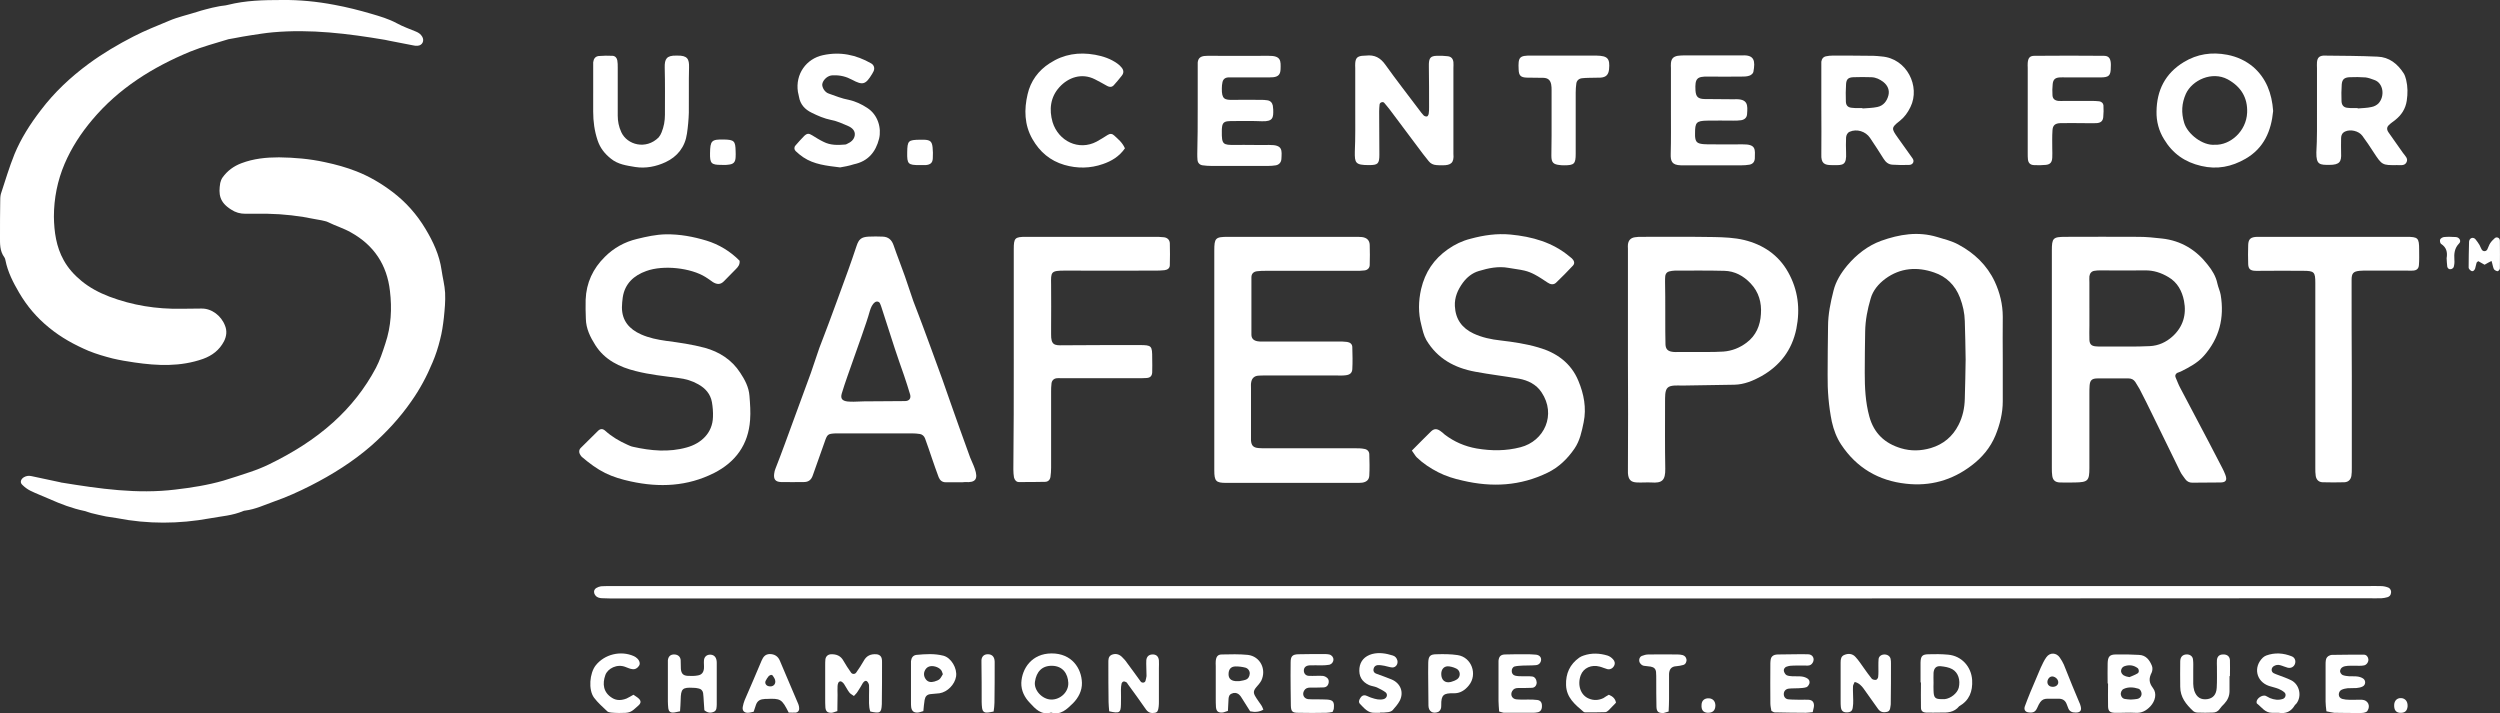 <?xml version="1.0" encoding="UTF-8"?>
<svg id="Layer_2" data-name="Layer 2" xmlns="http://www.w3.org/2000/svg" viewBox="0 0 1191.85 340.06">
  <rect x="0" y="0" width="1191.85" height="340.06" fill="#333333" stroke="none"/>
  <defs>
    <style>
      .cls-1 {
        fill: #fff;
        stroke-width: 0px;
      }
    </style>
  </defs>
  <g id="safe_Image" data-name="safe Image">
    <g>
      <path class="cls-1" d="M134.5,0c8.1-.1,16.5.7,24.9,2.3,6,1.1,11.9,2.6,17.7,4.3,4.1,1.2,8.2,2.4,12.1,4.5,2.9,1.6,6.1,2.7,9.2,4,1.2.5,2.2,1.2,2.9,2.4,1.1,1.9.1,4.1-2.1,4.3-.8.1-1.6,0-2.4-.2-3.8-.7-7.5-1.5-11.3-2.2-.6-.1-1.2-.3-1.9-.4-17.7-3-35.5-5.2-53.5-3.6-3.5.3-7,.9-10.4,1.4-2.7.4-5.4.9-8,1.4-.9.2-1.9.3-2.8.5-6.1,1.9-12.3,3.5-18.2,5.9-17.9,7.4-34.1,17.5-46.7,32.5-5.4,6.4-9.9,13.3-13.2,21-3.4,8-5.1,16.5-5.1,25.2.1,7.2,1.1,14.4,4.7,20.8,2.1,3.8,5,7,8.4,9.8,4,3.3,8.4,5.6,13.3,7.5,11.1,4.2,22.5,6,34.3,5.8,3.2-.1,6.4,0,9.6-.1,4.9-.1,9.5,3.4,11.3,8.2,1,2.5.7,5-.5,7.4-2.2,4.2-5.6,6.8-10,8.4-10.8,3.8-21.7,3.3-32.7,1.7-3.5-.5-7-1.1-10.4-1.9-3.9-1-7.7-2.1-11.4-3.6-6.8-2.9-13.2-6.4-18.9-11.1-5.8-4.7-10.5-10.2-14.3-16.7-2.8-4.8-5.4-9.8-6.5-15.4-.1-.5-.2-1-.5-1.4C-.2,119.61,0,116.11,0,112.61,0,107.21,0,101.71.1,96.31c0-1.3,0-2.6.3-3.8,2.1-6.4,4-12.8,6.5-19,3.1-7.5,7.5-14.4,12.5-20.9,6.5-8.6,14.3-15.9,23-22.3,6.7-4.9,13.8-9.1,21.2-12.9,5.6-2.9,11.3-5.1,17-7.5,4.2-1.8,8.8-2.8,13.2-4.2,1.4-.4,2.7-.9,4.1-1.2,2.2-.6,4.3-1.1,6.5-1.5,1.4-.3,2.9-.3,4.3-.7C117.1.21,125.5,0,134.5,0Z"/>
      <path class="cls-1" d="M127.6,101.91h-10.6c-2.5,0-4.7-.6-6.8-2-5.6-3.5-6.1-7.3-5.2-12.7.2-.9.6-1.9,1.1-2.6,2.3-3.2,5.3-5.4,9-6.8,5.8-2.2,11.8-2.8,17.9-2.8,7.4.1,14.6.7,21.9,2.3,5.2,1.1,10.3,2.5,15.1,4.4,6.1,2.4,11.7,5.7,17,9.7,6.5,4.9,11.8,10.9,15.9,17.8,3.6,6,6.6,12.4,7.6,19.5.5,3.6,1.5,7.2,1.7,10.9.2,4-.2,8-.6,11.9-.4,3.5-.9,7-1.8,10.4-.9,3.7-2.1,7.4-3.6,10.9-2.7,6.5-6,12.7-10.1,18.5-5.4,7.8-11.8,14.7-18.9,21-8.8,7.7-18.7,13.9-29.1,19.2-5.7,2.9-11.5,5.5-17.5,7.6-4.5,1.6-8.9,3.7-13.7,4.3-.3,0-.6.1-.9.2-5.1,2.2-10.5,2.5-15.9,3.5-14.8,2.7-29.6,2.8-44.4-.1-1.7-.3-3.5-.5-5.2-.8-2.3-.5-4.7-1-7-1.6-1.1-.3-2.1-.7-3.2-1-5.8-1.2-11.3-3.3-16.7-5.7-3.1-1.4-6.2-2.5-9.2-4-1.4-.7-2.7-1.7-3.8-2.8-1.2-1.1-.7-2.7.8-3.6,1.2-.7,2.4-.8,3.7-.5,4.5,1,9.1,1.9,13.6,2.9.3.1.6.2.9.2,17.9,2.9,35.8,5.5,53.9,3.3,7.7-.9,15.5-2.1,23.1-4.3,4.3-1.3,8.5-2.7,12.7-4.1,3-1,6-2.2,8.9-3.6,11.1-5.4,21.5-11.8,30.7-20.1,8.3-7.5,15.1-16.1,20.3-25.9,1.9-3.6,3.2-7.6,4.5-11.6,2.8-8.3,3.2-16.7,2.2-25.1-1.4-12.4-7.6-21.8-18.6-27.9-3.5-2-7.3-3.1-10.9-4.9-1-.5-2.1-.6-3.2-.9-.9-.2-1.9-.3-2.8-.5q-11.5-2.4-22.8-2.6Z"/>
      <path class="cls-1" d="M978.2,170.81v-51.3c0-6,.5-6.6,6.5-6.6,11.7,0,23.3-.1,35,0,3.7,0,7.3.4,11,.8,9.1,1,16.3,5.4,21.8,12.5,2.1,2.6,3.9,5.5,4.6,8.9.4,1.9,1.3,3.7,1.6,5.5,1.8,10.9-.6,20.6-8,29-3,3.4-7,5.5-11,7.5-.6.3-1.2.4-1.8.7-.7.5-1.1,1.2-.7,2.1.7,1.6,1.3,3.3,2.1,4.8,4.5,8.6,9.1,17.2,13.6,25.8,2.2,4.2,4.4,8.5,6.6,12.7.5,1,1,2,1.4,3.1,1,2.6.3,3.7-2.4,3.7-4.5.1-9,0-13.4.1-1.4,0-2.5-.6-3.3-1.7-.8-1.2-1.8-2.3-2.4-3.6-4.4-8.9-8.7-17.8-13-26.6-2.1-4.3-4.2-8.6-6.4-12.8-.6-1.1-1.4-2.2-2-3.3-.8-1.2-1.9-1.7-3.2-1.7h-14.9c-2.6,0-3.5.9-3.7,3.4-.1,1.3-.1,2.6-.1,3.8v35.5c0,6.1-.7,6.8-6.9,6.9-2.4,0-4.8.1-7.2,0-2.2-.1-3.3-1.1-3.6-3.1-.2-1.3-.2-2.5-.2-3.8v-52.3ZM996.1,146.71h0v8.6c0,2.2-.1,4.5,0,6.7.1,2,.9,2.9,2.9,3.1.9.1,1.9.1,2.9.1h12.5c3.5,0,7,0,10.5-.2,4.2-.2,7.8-1.9,10.8-4.6,5-4.5,6.8-10.4,5.5-17-.9-4.6-3.1-8.8-7.4-11.3-3.5-2.1-7.2-3.3-11.3-3.2-7,.1-14.1,0-21.1,0-1,0-1.9,0-2.9.2-1.4.2-2.2,1.2-2.4,2.6-.1.9,0,1.9,0,2.9v12.1Z"/>
      <path class="cls-1" d="M711.7,285.31h-418c-2.1,0-4.2,0-6.2-.1-.9,0-2-.1-2.8-.6-.6-.3-1.2-1.1-1.4-1.8-.3-1,.1-2,1-2.5.7-.4,1.5-.7,2.2-.8,1.3-.1,2.6-.1,3.8-.1h838c2.2,0,4.5-.1,6.7,0,1.1,0,2.2.2,3.3.6,1.1.3,1.8,1.5,1.6,2.6-.1,1.1-.7,1.8-1.7,2.1-.9.3-1.9.4-2.8.5-2.2.1-4.5,0-6.7,0-138.9.1-278,.1-417,.1Z"/>
      <path class="cls-1" d="M954.8,171.21v20.1c0,5.7-1.4,11.2-3.5,16.3-2.4,5.8-6.4,10.6-11.5,14.4-9.2,7-19.7,9.9-31.1,8.6-13.1-1.4-23.6-7.6-30.9-18.6-2.2-3.3-3.6-7-4.5-11-1.5-7.4-2.1-14.9-2-22.4,0-7.7.1-15.3.2-23,0-5.8,1.2-11.5,2.6-17,1.1-4.5,3.6-8.5,6.6-12.1,4.4-5.2,9.8-9.4,16.1-11.7,8.7-3.1,17.6-4.6,26.8-1.8,3.3,1,6.7,1.8,9.9,3.5,7.7,4.1,13.8,9.9,17.5,17.8,2.4,5.2,3.8,10.8,3.8,16.7-.1,6.8,0,13.5,0,20.2h0ZM937.1,171.41c-.1-6.2-.2-12.3-.4-18.3-.1-3.9-.9-7.5-2.3-11.2-2.3-6-6.6-10.1-12.3-12-8-2.8-16.1-2.3-23.3,3-3.2,2.4-5.9,5.5-7,9.5-1.5,5.1-2.5,10.2-2.6,15.6-.1,6.6-.2,13.1-.2,19.7,0,7,.3,14,2.2,20.9,2.2,8,7.4,12.8,15.1,15.1,4.7,1.4,9.4,1.3,14.2-.1,6-1.8,10.4-5.5,13.2-11,2-3.9,2.9-8.1,3-12.5.2-6.4.3-12.6.4-18.7Z"/>
      <path class="cls-1" d="M578.9,170.81v-51.3c0-6,.5-6.6,6.5-6.6h60.5c1.1,0,2.2,0,3.4.1,2.3.3,3.6,1.5,3.7,3.7.1,3.2.1,6.4,0,9.6,0,1.4-1,2.4-2.4,2.6-1.4.2-2.9.2-4.3.2h-42.7c-1.4,0-2.9,0-4.3.2-1.7.2-2.7,1.2-2.7,2.9v27.3c0,1.9,1.1,2.9,3,3.2,1.3.2,2.6.1,3.8.1h34.5c1.4,0,2.9,0,4.3.2,1.4.2,2.5,1,2.5,2.5.1,3.5.2,7,0,10.5-.1,1.8-1.2,2.7-3.2,2.9-1.4.2-2.9.1-4.3.1h-34.1c-1.1,0-2.2,0-3.4.1-1.8.2-2.9,1.3-3.2,3.1-.2.9-.1,1.9-.1,2.9v24.9c.2,2.4,1.1,3.4,3.6,3.6,1.1.1,2.2.1,3.4.1h42.7c1.4,0,2.9,0,4.3.3,1.4.2,2.4,1.2,2.4,2.6.1,3.4.2,6.7,0,10.1-.1,2.1-1.4,3.1-3.4,3.4-.9.1-1.9.1-2.9.1h-61.9c-4.9,0-5.7-.8-5.7-6v-48.5c0-1.7,0-3.3,0-4.9h0Z"/>
      <path class="cls-1" d="M457,229.91h-6.2c-1.6,0-2.7-.9-3.3-2.4-1.1-3-2.2-6-3.2-9-1.1-3.2-2.1-6.3-3.3-9.5-.4-1.1-1.3-1.9-2.4-2.1-1.3-.2-2.5-.3-3.8-.3h-36.4c-3.8.2-4,.4-5.3,4.2-1.8,5.3-3.8,10.5-5.6,15.8-.7,2.1-2,3.2-4.2,3.2-3.7,0-7.4.1-11,0-2.7-.1-3.6-1.4-3.2-4.1.1-.8.3-1.6.6-2.3,1.5-3.9,3-7.7,4.4-11.6,1.4-3.7,2.7-7.5,4.1-11.2,1.7-4.6,3.4-9.3,5.1-13.9,1.1-3,2.2-6,3.3-9,1.4-3.9,2.6-7.9,4-11.8,1.5-4,3.1-8,4.6-12.1,1.3-3.4,2.5-6.9,3.8-10.3,1.8-4.9,3.6-9.9,5.4-14.8,1.3-3.8,2.7-7.5,3.9-11.3,1.1-3.4,2.3-4.4,5.8-4.6,2.2-.1,4.5-.1,6.7,0,2.7.1,4.3,1.5,5.2,4.1,1.7,5,3.7,9.9,5.4,14.8,1.4,3.9,2.6,7.9,4,11.8,1.5,4,3.1,8,4.6,12.1,1.3,3.4,2.5,6.9,3.8,10.3,1.8,4.9,3.6,9.9,5.4,14.8,1.4,3.9,2.7,7.8,4.1,11.7,1.3,3.8,2.7,7.5,4,11.3,1.7,4.8,3.5,9.6,5.2,14.4.7,1.8,1.6,3.5,2.2,5.3,1.7,4.9.5,6.8-4.6,6.4-.9.1-2,.2-3.1.1q0,.1,0,0ZM417.5,191.31q0-.1,0,0c4.6-.1,9.3,0,13.9-.1,2.1,0,3-1.3,2.5-3.1-.9-3.1-1.9-6.1-2.9-9.1-1.5-4.4-3.1-8.7-4.5-13.1-1.4-4.2-2.7-8.5-4.1-12.7-.7-2.3-1.5-4.5-2.2-6.8-.2-.6-.4-1.2-.7-1.8-.4-.9-1.6-1.1-2.4-.5-1.3,1-1.9,2.5-2.4,4.1-.5,1.8-1.1,3.7-1.7,5.5-1.5,4.5-3.1,9-4.7,13.5-1.4,4.1-2.9,8.1-4.3,12.2-.9,2.7-1.9,5.4-2.7,8.2-.7,2.4.2,3.5,2.8,3.8,1,.1,1.9.1,2.9.1,3.5-.2,7-.2,10.5-.2Z"/>
      <path class="cls-1" d="M776.1,171.31v-52.8c0-.6-.1-1.3,0-1.9.2-2,1.3-3.2,3.3-3.5,1.1-.2,2.2-.2,3.3-.2,11.5,0,23-.1,34.5.1,4.8.1,9.7.3,14.3,1.4,9,2.2,16.4,7.1,21,15.4,4.7,8.4,5.8,17.4,3.9,26.9-2.1,10.3-7.9,17.7-16.8,22.7-3.8,2.1-8.1,3.9-12.7,4-8.3.1-16.6.3-24.9.4-1.3,0-2.6-.1-3.8,0-3,.2-4,1.2-4.3,4.1-.1,1.3-.1,2.6-.1,3.8,0,10.6-.1,21.1.1,31.7.1,5.6-1.5,7-6.7,6.6-2.2-.1-4.5.1-6.7,0-3.1-.1-4.2-1.4-4.4-4.5v-1.9c.1-17.5.1-34.9,0-52.3h0ZM793.9,147.91h0v4.3c0,4,0,8,.1,12,.1,2.2,1.1,3.2,3.2,3.5,1.1.2,2.2.1,3.3.1h12.5c2.9,0,5.8,0,8.6-.2,4.1-.3,7.8-1.8,11-4.2,4.6-3.4,6.6-8.3,6.9-13.7.4-5.4-1-10.5-4.9-14.6-3.4-3.6-7.6-5.9-12.6-6-7.8-.2-15.7-.1-23.5-.1-.9,0-1.9.2-2.8.4-1,.3-1.6,1-1.8,2.1-.1.9-.1,1.9-.1,2.9.1,4.5.1,9,.1,13.5Z"/>
      <path class="cls-1" d="M673.1,214.81c3.3-3.3,6.2-6.3,9.2-9.2,1.4-1.3,2.7-1.3,4.3-.2.8.5,1.5,1.2,2.2,1.8,4.5,3.4,9.5,5.6,15.2,6.6,7.1,1.2,14,1.2,20.9-.6,11.3-2.9,17.2-15.5,10-26.2-2.5-3.8-6.5-5.7-10.8-6.5-6.9-1.2-13.9-2-20.8-3.3-9.8-1.8-18-6.2-23.3-15.1-1.3-2.3-1.8-4.8-2.4-7.2-1.5-5.7-1.4-11.3-.1-17.1,1.9-8.1,6.1-14.3,12.8-19,3.3-2.3,6.8-4,10.8-5,6.3-1.7,12.5-2.6,19-2,10.4,1,20.1,3.7,28.2,10.5.4.3.8.6,1.1.9,1.1,1.1,1.5,2.3.5,3.4-2.6,2.8-5.3,5.5-8.1,8.2-1.2,1.1-2.7.8-4-.1-2-1.3-4-2.7-6.1-3.8-1.5-.8-3.2-1.5-4.9-1.9-2.5-.6-5-.8-7.6-1.3-4.9-.9-9.6.1-14.2,1.5-3.1.9-5.7,3-7.6,5.6-2.4,3.3-4,6.9-3.8,11.1.3,6.3,3.4,10.5,8.9,13.1,4.1,1.9,8.4,2.8,12.9,3.3,6,.7,12.1,1.6,17.9,3.3,8.6,2.4,15.7,7.4,19.2,16,2.6,6.2,3.9,12.9,2.5,19.7-.9,4.4-1.8,8.8-4.4,12.6-3.3,4.8-7.4,8.8-12.7,11.4-13.1,6.4-26.6,7.1-40.6,3.8-4.1-.9-8-2.1-11.7-4s-7.2-4.2-10.2-7.1c-.7-.7-1.3-1.9-2.3-3.2Z"/>
      <path class="cls-1" d="M352.6,124.31c.2,1.9-.8,3-1.8,4-1.9,2-3.8,3.9-5.7,5.8-1.6,1.6-3.2,1.6-5.2.4-1.2-.8-2.3-1.7-3.5-2.4-7-4.4-20.1-5.9-28.3-2.9-5.9,2.1-10.2,6-11.2,12.5-.2,1.6-.4,3.2-.4,4.8,0,6.4,3.5,10.4,9.1,12.9,3.8,1.7,7.8,2.5,12,3.1,6.2.8,12.4,1.7,18.4,3.3,6.9,1.9,12.9,5.7,16.9,11.9,2.2,3.3,4.1,6.9,4.4,11,.3,3.8.6,7.7.3,11.5-.8,11.7-6.9,20.1-17.2,25.3-12.7,6.4-26,7-39.7,4-4.2-.9-8.3-2.1-12.2-4-4-2-7.6-4.7-11-7.6-.5-.4-.8-1-1.1-1.5-.4-.9-.4-1.9.3-2.7,2.8-2.8,5.7-5.6,8.5-8.4,1.1-1,2.2-1,3.4.1,3.1,2.8,6.7,4.9,10.5,6.6.9.4,1.7.8,2.7,1,8.5,1.9,17.1,2.7,25.6.3,6.9-1.9,12.3-6.9,12.5-14.5.1-2.4-.1-4.8-.5-7.1-.7-3.9-3.1-6.6-6.5-8.5-3-1.7-6.1-2.6-9.5-3-6.8-.9-13.7-1.6-20.3-3.3-7.7-1.9-14.8-5.3-19.3-12.4-2.4-3.8-4.4-7.8-4.5-12.5-.1-3-.2-6.1-.1-9.1.3-8.1,3.5-14.9,9.2-20.5,4.2-4.2,9.4-7.1,15.3-8.5,4.5-1.1,9-2.1,13.7-2.2,6.7-.1,13.1,1.1,19.4,3,5.9,1.8,11.4,5.1,15.8,9.6Z"/>
      <path class="cls-1" d="M483.3,171.21v-52.3c0-5.5.5-6,5.9-6h60.9c1.6,0,3.2,0,4.8.2s2.7,1.2,2.8,2.8c.1,3.5.1,7,0,10.5,0,1.4-1,2.2-2.5,2.4-1.6.2-3.2.2-4.8.2-14.2,0-28.5.1-42.7,0-6.8,0-6.7.6-6.6,6.7.1,6.9,0,13.8,0,20.6v2.9c-.1,5.3,1.6,5.5,5.6,5.4,12.2-.1,24.3-.1,36.5-.1,5.9,0,6.1.3,6.1,6.3,0,2.2.1,4.5,0,6.7-.1,1.7-.9,2.6-2.7,2.7-1.4.1-2.9.1-4.3.1h-36.5c-.6,0-1.3-.1-1.9,0-1.4.1-2.4,1-2.6,2.4-.2,1.4-.2,2.9-.2,4.3v36c0,1.4-.1,2.9-.3,4.3-.2,1.4-1.1,2.4-2.6,2.4-4.2.1-8.3.1-12.5.1-1.2,0-2-1-2.3-2.2-.2-1.2-.3-2.5-.3-3.8.2-17.4.2-35,.2-52.6h0Z"/>
      <path class="cls-1" d="M1121.2,179.51v43.6c0,1.3,0,2.6-.2,3.8-.3,1.7-1.4,2.9-3.3,3-3.5.1-7,.1-10.5,0-1.8-.1-2.9-1.2-3.2-3-.2-1.2-.2-2.5-.2-3.8v-88.2c0-5.2-.5-5.8-5.7-5.8-6.7-.1-13.4,0-20.1,0-1,0-1.9.1-2.9,0-2.3-.1-3.2-.9-3.3-3.2-.1-3-.1-6.1,0-9.1.1-2.9,1.2-3.8,4.3-3.9h70.9c5.8,0,6.3.4,6.3,6.2,0,2.4.1,4.8-.1,7.2-.1,1.7-1,2.6-2.8,2.7-.9.1-1.9,0-2.9,0h-19.2c-1.1,0-2.2,0-3.4.1-3,.3-3.8,1.2-3.8,4.3,0,15.4,0,30.7.1,46.1h0Z"/>
      <path class="cls-1" d="M646.1,52.11v-19.7c0-.8-.1-1.6,0-2.4.2-2.3,1-3.1,3.2-3.4.6-.1,1.3,0,1.9-.1,4.1-.5,6.9,1,9.3,4.4,5.2,7.3,10.7,14.3,16.1,21.5.7.9,1.3,1.8,2.1,2.6.4.4,1.1.6,1.6.5.3,0,.7-.7.8-1.1.2-1.1.2-2.2.2-3.3,0-6.4,0-12.8-.1-19.2v-1.4c.1-2.9.9-3.8,3.7-3.9,1.8-.1,3.5,0,5.3.2,1.7.2,2.5,1.2,2.7,2.8.1.9,0,1.9,0,2.9v40.8c.4,4.4-1.2,5.5-5.2,5.5-1,0-1.9,0-2.9-.1-1.5-.1-2.8-.7-3.7-1.9-.9-1.1-1.8-2.2-2.7-3.4-5.3-7-10.5-14.1-15.8-21.1-.9-1.1-1.8-2.3-2.7-3.3-.6-.7-2.1-.2-2.2.8-.1,1.1-.2,2.2-.2,3.3,0,6.9.1,13.8.1,20.6,0,4.4-.7,5-5,5-6.4,0-6.8-1-6.7-6.4.3-6.7.2-13.5.2-20.2Z"/>
      <path class="cls-1" d="M1083.7,52.91c-.9,9.4-4.3,17.7-13.2,22.8-6.6,3.8-13.5,5.2-21.1,3.4-7.8-1.8-13.6-5.9-17.7-12.7-2.5-4-3.7-8.6-3.6-13.2.1-10.1,4.1-18.2,13-23.6,6.4-3.9,13.3-4.9,20.7-3.5,4.7.9,8.8,2.8,12.4,5.8,6.2,5.4,8.9,12.6,9.5,21ZM1055.9,69.01c7.2.3,15-6.3,15.4-15.3.3-7.1-2.9-12.4-9.3-15.9-7.5-4-16.9.4-19.9,6.9-2,4.5-2.3,9-.8,13.9,1.6,5.3,8.8,10.9,14.6,10.4Z"/>
      <path class="cls-1" d="M868.3,51.91v-22.5c.2-1.4,1-2.4,2.4-2.6.9-.2,1.9-.3,2.9-.3,6.5,0,13.1,0,19.6.1,1.3,0,2.5.2,3.8.3,12.1.9,18.6,14.3,13.8,24.1-1.3,2.7-2.9,4.9-5.2,6.7-4,3.1-3.9,3.6-1,7.7,2.4,3.4,4.8,6.7,7.2,10.1,1,1.4.2,3-1.5,3.1-2.7.1-5.4.1-8.1-.1-1.9-.1-3.2-1.2-4.2-2.8-2.1-3.4-4.3-6.7-6.5-10-2.1-3.1-6.3-4.4-9.7-2.9-1.1.5-1.6,1.6-1.7,2.7-.1,2.4-.1,4.8,0,7.2.3,6-1.4,6.1-5.9,6h-1c-3.4,0-5.1-.8-4.9-5.2.1-7.2,0-14.4,0-21.6ZM887.9,51.51v.2c2.4-.2,4.8-.2,7.1-.7,2.9-.6,4.6-2.8,5.3-5.6.6-2.5-.4-4.7-2.4-6.3-1.7-1.3-3.5-2.2-5.7-2.3-2.9-.1-5.7-.1-8.6,0-2.4.1-3.3.9-3.5,3.1-.2,2.8-.2,5.7-.1,8.6.1,1.9,1.1,2.8,3.1,2.9,1.6.2,3.2.1,4.8.1Z"/>
      <path class="cls-1" d="M1104.6,52.21v-19.7c0-1-.1-1.9,0-2.9.2-2,1-2.9,3-3.1h.5c8.5.1,16.9.1,25.4.5,5.5.2,9.5,3.4,12.4,7.9.6.9.9,2,1.2,3.1.8,3.3.8,6.6.3,10-.6,3.9-2.5,6.8-5.5,9.2-1,.8-2.1,1.5-3,2.4-1.1,1-1.1,2.2-.2,3.5,2.3,3.3,4.6,6.5,6.9,9.8,1,1.4,2.7,2.7,1.6,4.6-.9,1.6-2.8,1.2-4.4,1.2-7.1.1-7.2,0-11.2-6.1-1.7-2.7-3.5-5.3-5.4-7.9-1.7-2.3-5.7-3.2-8.2-2-1.3.6-1.9,1.7-1.9,3.1,0,2.4-.1,4.8,0,7.2.2,4-.6,5.6-5.6,5.6-4.5,0-6.3,0-6.2-5.9.4-6.7.3-13.6.3-20.5ZM1124,51.51v.2c2.2-.2,4.5-.2,6.6-.7,1.2-.2,2.5-.9,3.3-1.7,3.1-3.3,2.5-9.7-2-11.2-1.3-.5-2.7-1-4.1-1.2-2.5-.2-5.1-.2-7.6-.1s-3.6,1-3.8,3.4c-.2,2.7-.2,5.4-.1,8.1.1,1.9,1.1,3,3,3.1,1.5.2,3.1.1,4.7.1Z"/>
      <path class="cls-1" d="M796.6,52.71v-20.2c0-.8-.1-1.6,0-2.4.2-2.1,1.1-3.1,3.2-3.5.9-.1,1.9-.2,2.9-.2h27.9c5.8-.3,6.3,2.6,5.3,7.9-.1.7-1.2,1.6-2,1.8-1.2.4-2.5.4-3.8.4-5.3,0-10.6.1-15.8,0-5.3-.1-6.3.9-6,6.6.2,3,1.2,4,4.2,4.1,4.2.1,8.3,0,12.5.1h1.9c6.6-.3,6.3,2.9,6,7.1-.1,1.6-1.1,2.6-2.8,2.9-1.3.2-2.5.2-3.8.2-4.2,0-8.3-.1-12.5,0-5.1.1-5.7.9-5.7,6v1.4c.2,2.8,1,3.5,3.9,3.8,1.3.1,2.6.1,3.8.1,5,0,9.9.1,14.9,0,6.6-.1,6,2.4,5.9,6.7-.1,1.7-1,2.7-2.6,3-1.2.2-2.5.3-3.8.3h-28.8c-4.3-.1-5-1.9-4.9-5.4.2-6.9.1-13.8.1-20.7h0Z"/>
      <path class="cls-1" d="M571,52.31v-22.5c.2-1.9,1.1-2.8,3-3.1.9-.1,1.9-.1,2.9-.1,9.3,0,18.5.1,27.8,0,6.2-.1,5.9,2.5,5.8,6.4-.1,2.5-1.1,3.5-3.4,3.8-1.3.1-2.6.1-3.8.1h-17.8c-1.5.1-2.4.9-2.7,2.3-.2.9-.3,1.9-.3,2.9-.1,5.2,1.3,5.6,5.5,5.5,4.3-.1,8.6,0,12.9,0,1.1,0,2.2,0,3.3.2,1.4.2,2.3,1.1,2.6,2.5.1.6.1,1.3.2,1.9.1,3.8,0,5.8-5.4,5.6-4.5-.2-8.9-.1-13.4-.1-1,0-1.9,0-2.9.1-1.7.2-2.5.9-2.7,2.8-.1.6-.1,1.3-.1,1.9-.1,6.5.6,6.6,6.3,6.6,5.4-.1,10.9.1,16.3,0,6.6-.1,6,2.6,5.8,6.7-.1,1.6-1.1,2.7-2.6,3-1.2.2-2.5.3-3.8.3h-26.9c-1.4,0-2.9-.1-4.3-.3-1.4-.2-2.3-1.2-2.4-2.6-.1-1-.1-1.9-.1-2.9.2-7.3.2-14.1.2-21Z"/>
      <path class="cls-1" d="M282.8,44.61v-14.9c.2-1.7,1-2.8,2.6-3,2.2-.2,4.5-.2,6.7-.1,1.2.1,2,1,2.2,2.2.2,1.1.2,2.2.2,3.3v23c0,2.7.5,5.3,1.7,7.9,2.8,6.1,11.8,8.5,17.8,2.5.6-.7,1.1-1.6,1.4-2.4,1.1-2.7,1.6-5.5,1.6-8.4,0-7.5.1-15-.1-22.5-.1-4.1.9-5.8,5.5-5.7h.5c4.9-.1,5.7,1.7,5.6,5.6-.2,7.2,0,14.4-.1,21.6-.1,3.3-.4,6.7-.9,10-.9,6.4-4.6,11-10.2,13.6-4.5,2.1-9.5,3.1-14.5,2.3-4.1-.7-8.2-1.2-11.6-4-3-2.4-5.1-5.1-6.3-8.7-1.5-4.5-2.1-9-2.1-13.7,0-2.9,0-5.8,0-8.6h0Z"/>
      <path class="cls-1" d="M400.5,79.81c-6.5-.8-12.4-1.4-17.5-4.8-1.3-.9-2.6-1.9-3.7-3-.7-.7-.8-1.8-.1-2.6,1.4-1.6,2.7-3.1,4.2-4.6,1.4-1.3,2.2-1.3,3.8-.3,1.8,1.1,3.5,2.2,5.4,3.1,3.3,1.7,6.8,1.6,10.3,1.3.3,0,.6-.1.9-.3,1.8-.8,3.4-2,3.7-4.1.3-2.2-1.3-3.6-3.1-4.4-2.6-1.1-5.3-2.4-8.1-2.9-3.4-.7-6.4-2-9.4-3.5-3.1-1.5-5.4-3.9-6-7.6-.1-.8-.4-1.6-.5-2.3-1.3-8.5,4-15.8,11.9-17.5,8.3-1.8,15.8-.2,23,3.9,1.4.8,1.8,2.3,1.2,3.7-.2.4-.4.8-.7,1.3-3.1,5.1-4.4,5.6-9.6,2.8-2.8-1.5-5.6-2.2-8.7-2.1-.5,0-1,0-1.4.1-2,.4-3.9,2.4-4.1,4.2-.1,1.5,1.2,3.8,3.1,4.4,3.1,1.1,6.3,2.4,9.6,3,3.2.7,6.1,2.1,8.7,3.8,5.2,3.3,6.9,9.7,5.7,14.7-1.6,6.4-5.3,10.8-12,12.2-2.5.8-4.8,1.2-6.6,1.5Z"/>
      <path class="cls-1" d="M536.3,70.71c-2.7,3.9-6.4,6.1-10.5,7.5-6,2.1-12.2,2.2-18.4.4-6.8-2-11.7-6.2-15.2-12.3-3.9-6.8-4-14.2-2.3-21.4,1.4-6.2,5.1-11.3,10.6-14.8,6.6-4.3,13.8-5.4,21.6-4,3.8.7,7.4,1.9,10.6,4.2.8.6,1.5,1.2,2.1,2,1,1.3,1,2.6-.1,3.9-1.2,1.5-2.4,3-3.7,4.4-.9,1-2,1-3.1.4-2-1.1-3.9-2.2-5.9-3.2-6.3-3.2-12.7-.9-16.9,3.7-4.4,4.8-5,10.8-3.3,16.7,2.8,9.1,12.5,13.8,21,9.3,1.8-1,3.6-2.1,5.3-3.2,1.1-.7,2.2-.6,3.1.3,1.8,1.7,3.8,3.2,5.1,6.1Z"/>
      <path class="cls-1" d="M966.7,52.41v-20.1c0-.8-.1-1.6,0-2.4.2-2.3,1-3.3,3.2-3.3,11-.1,22-.1,33.1,0,2.2,0,3.1,1.1,3.3,3.4.1.6,0,1.3,0,1.9,0,4.2-.8,5-5.1,5h-16.3c-1,0-1.9-.1-2.9,0-2.2.1-3.2,1-3.4,3.2-.2,1.7-.2,3.5-.1,5.3.1,1.7,1.1,2.5,2.8,2.7,1,.1,1.9,0,2.9,0h13.4c1.1,0,2.2.1,3.3.2,1,.2,1.8.9,1.9,1.9.1,1.9.1,3.8-.1,5.7-.2,1.9-1.3,2.7-3.3,2.8-2.1.1-4.2,0-6.2,0-3.7,0-7.4-.1-11,0-2.4.1-3.6,1-3.7,3.5-.2,2.9-.1,5.7-.1,8.6,0,1.4.1,2.9,0,4.3-.1,2.3-1,3.3-3.1,3.5-1.9.2-3.8.2-5.7.1-1.7-.1-2.6-1-2.8-2.7-.1-.9-.1-1.9-.1-2.9,0-6.9,0-13.8,0-20.7Z"/>
      <path class="cls-1" d="M745.3,26.51h15.8c5.4.1,6.5,1.4,6,6.6-.3,2.5-1.4,3.7-4,3.9-1.9.1-3.8,0-5.7.1-1.1,0-2.2.1-3.3.2-1.4.2-2.4,1.1-2.6,2.5-.2,1.4-.3,2.9-.3,4.3v29.2c0,4.8-.7,5.5-5.5,5.5-.6,0-1.3,0-1.9-.1-3.3-.3-4.2-1.2-4.2-4.5s.1-6.4.1-9.6v-21.5c0-1,0-1.9-.2-2.9-.4-2-1.5-3-3.6-3.1-2.7-.1-5.4,0-8.1-.1-2.8-.1-3.7-1-3.8-3.8-.3-6,.3-6.8,6.2-6.7,4.9,0,10,0,15.1,0Z"/>
      <path class="cls-1" d="M414.9,339.21c-.9-2.7-.5-5.3-.6-7.8,0-1.6.1-3.2,0-4.8-.1-.7-.6-1.6-1.1-1.9-.8-.4-1.4.3-1.9,1-.8,1.4-1.6,2.8-2.5,4.1-.4.7-1,1.2-1.7,2-.8-.6-1.7-1-2.2-1.7-1-1.3-1.6-2.7-2.5-4-.4-.6-1.2-1.3-1.7-1.3-1.1.1-1.3,1.2-1.4,2.2-.1,1.4,0,2.9,0,4.3,0,2.5-.1,5.1-.1,7.7-1.2.3-2,.8-2.9.8-1.9,0-2.6-.7-2.8-2.5-.1-1.4-.1-2.9-.1-4.3v-15.8c0-1,0-1.9.1-2.9.2-1.4,1.2-2.3,2.6-2.4,2.6-.1,4.7.7,6,3.1,1.1,1.9,2.3,3.8,3.6,5.6.6.9,1.9.9,2.5,0,1.3-1.8,2.5-3.7,3.6-5.6,1.3-2.4,3.3-3.3,6-3.1,1.4.1,2.4.9,2.6,2.3.1.5.1,1,.1,1.4,0,6.7,0,13.4-.1,20.1-.2,4.2-.8,4.5-5.5,3.5Z"/>
      <path class="cls-1" d="M1004.8,325.81c0-3.2-.1-6.4,0-9.6.1-3.1.9-4.2,3.9-4.2,3.7-.1,7.3,0,11,.2,3.4.1,5.1,2.5,6.2,5.2.4.9.3,2.3-.1,3.2-1.4,2.7-1.4,4.8.6,7.4,2,2.6,1.1,6.2-1.2,8.7-2,2.1-4.1,3.3-7.1,3.1-3.3-.2-6.7.1-10.1,0-2.1-.1-2.9-.8-3-2.9-.1-3.7,0-7.3,0-11q-.1-.1-.2-.1ZM1015.8,333.51c1.2-.1,2.2-.1,3.1-.3,1-.2,1.7-.8,2-1.8.3-1.2-.4-2.8-1.5-3.1-2.3-.7-4.7-.9-6.9.1-1,.4-1.6,1.7-1.4,2.8.2,1,.8,1.8,1.8,2,.9.2,2,.2,2.9.3ZM1015.2,322.81c1.1-.5,2.6-1,3.9-1.8.8-.5.7-1.9,0-2.5-1.9-1.4-4-1.7-6.3-.9-.9.3-1.5,1.1-1.6,2.1s.6,2.1,1.8,2.5c.5.3,1.2.4,2.2.6Z"/>
      <path class="cls-1" d="M528.8,339.11c-.1-1.6-.3-3-.3-4.4-.1-6.2-.1-12.4-.1-18.7,0-1.4-.1-3,1.5-3.8,1.8-.8,3.5-.4,4.9.9.9.9,1.8,1.8,2.5,2.9,2.2,2.9,4.3,5.9,6.5,8.9.6.8,2,.7,2.3-.3.2-.8.4-1.5.5-2.3,0-1.4-.1-2.9-.1-4.3,0-1.1-.1-2.2,0-3.3.2-1.7,1.2-2.6,2.8-2.7,1.9-.1,3,.9,3.2,2.8.1,1.3,0,2.6,0,3.8v15.8c0,.8,0,1.6-.1,2.4-.2,2-.6,2.8-1.8,3-1.6.3-3,.1-4.2-1.5-2.8-4.1-5.7-8-8.6-12-.3-.4-.5-.9-.9-1.1-.4-.2-.9-.4-1.3-.3-.4.1-.8.6-.9,1-.2.9-.3,1.9-.3,2.8,0,2.4.1,4.8,0,7.2-.1,3.9-.7,4.3-5.6,3.2Z"/>
      <path class="cls-1" d="M602.3,338.31q-2.7,1.6-6.3.8c-1.4-2.2-2.7-4.3-4.1-6.5-.3-.5-.7-1.1-1.2-1.5-1.1-.9-2.4-1-3.6-.4-1,.4-1.3,1.3-1.4,2.4-.1,1.9-.2,3.8-.3,5.8-1.1.3-2,.8-2.9.8-1.9,0-2.6-.7-2.8-2.6-.1-1.4-.1-2.9-.1-4.3v-15.3c0-.8-.1-1.6,0-2.4.2-2,.9-3.1,2.9-3.1,4.1-.1,8.3-.2,12.4.2,5.9.7,9,6.9,6.4,12.3-.6,1.1-1.5,2.1-2.3,3-1.5,1.8-1.6,2.8-.4,4.7.8,1.4,1.8,2.6,2.7,4,.5.7.7,1.5,1,2.1ZM590.9,324.71c.3-.1,1.6-.2,2.8-.6,1.3-.4,2-1.5,2.1-2.9.1-1.2-.7-2.5-2-2.9-1.5-.4-3.1-.6-4.7-.6-2.3,0-3.4,1.4-3.4,3.7,0,2,1.1,3.1,3.3,3.3h1.9Z"/>
      <path class="cls-1" d="M501.1,339.71c-4.8,1.4-7.6-1.9-10.2-4.7-2.4-2.5-4.1-5.7-4-9.5.3-6.8,5-14,14.5-14s14.2,7,14.4,14c.1,3.8-1.7,7.2-4.3,9.8-2.9,2.8-5.8,5.8-10.4,4.4ZM501.1,333.51c4.4.1,8.4-3.6,8.2-8-.2-4.3-2.6-8-7.7-8.1-4.8-.1-7.5,2.8-8.2,7.6-.6,4.1,3.5,8.4,7.7,8.5Z"/>
      <path class="cls-1" d="M884.2,325.11c-.3.8-.8,1.4-.8,2.1-.1,2.2.1,4.5.1,6.7,0,1.1,0,2.2-.2,3.3-.2,1.8-1.1,2.4-2.9,2.4s-2.6-.8-2.8-2.6c-.1-.9-.1-1.9-.1-2.9v-18.3c0-1.5.2-3,1.8-3.6,1.9-.8,3.9-.6,5.3,1,1.5,1.6,2.7,3.5,4,5.3,1.2,1.7,2.4,3.4,3.7,5,.4.5,1.4.7,2.1.6.4-.1,1-.9,1-1.4.2-1.7.1-3.5.1-5.3,0-1.1,0-2.2.1-3.3.2-1.3,1.4-2.1,2.8-2.1s2.6.8,2.9,2c.2.8.2,1.6.2,2.4,0,6.2,0,12.5-.1,18.7,0,.5,0,1-.1,1.4-.2,1.9-.6,2.7-1.9,2.9-1.9.4-3.1-.1-4.1-1.5-2.3-3.3-4.6-6.5-6.9-9.7-.9-1.2-2.1-2.6-4.2-3.1Z"/>
      <path class="cls-1" d="M915.6,325.41v-9.6c.1-3,.8-3.8,3.6-3.9,3.2-.1,6.4-.1,9.6.2,6.4.6,11,5.7,11.4,12.1.3,5.4-1.3,9.7-6.2,12.5-2.4,3-5.7,3.1-9.1,3-2.2,0-4.5.1-6.7,0-1.6-.1-2.4-.8-2.4-2.4-.1-4,0-8,0-12q-.1.1-.2.1ZM921.8,325.51q-.1,0,0,0c0,1.3-.1,2.6,0,3.8.1,3.3.7,4,3.9,4h1.4c2.9-.3,6-2.8,6.7-5.4.9-3.6-.2-7.3-3.1-8.9-1.6-.9-3.6-1.2-5.5-1.4-2.1-.2-3.2.9-3.4,3.1-.1,1.6,0,3.2,0,4.8Z"/>
      <path class="cls-1" d="M864.2,339.51c-1.4.1-2.3.3-3.3.3-5,0-9.9-.1-14.9-.2-.4,0-.9-.4-1.5-.7-.2-1.1-.5-2.4-.5-3.6-.1-6.4,0-12.8,0-19.2,0-.6.1-1.3.2-1.9.2-1,.9-1.7,1.9-2,.5-.1.9-.2,1.4-.2,4.8,0,9.6-.2,14.4-.1,2.3,0,3.4,2.1,2.3,4-.5.9-1.3,1.4-2.4,1.4-2.2,0-4.5-.1-6.7,0-1.1,0-2.2.1-3.3.5-1,.3-1.6,1.3-1.3,2.3.2.7.7,1.5,1.3,1.8.8.4,1.8.4,2.8.5,1.4.1,2.9-.1,4.3.1.9.1,1.9.4,2.7.9.9.5,1.3,1.5,1,2.5-.3.7-.8,1.5-1.4,1.7-1.2.4-2.5.4-3.7.5-1.6.1-3.2,0-4.8.2-1.4.2-2.3,1.2-2.3,2.6,0,1.3.8,2.4,2.3,2.5,1.9.2,3.8.1,5.7.2,1.3,0,2.6-.1,3.8,0,1.7.1,2.6,1,2.6,2.8,0,.9-.4,1.8-.6,3.1Z"/>
      <path class="cls-1" d="M714.7,339.21c-.1-1.9-.3-3.4-.3-5v-19.2c.2-2,1-2.9,3-3,3.2-.1,6.4-.1,9.6-.1,1.8,0,3.5,0,5.3.2,1.6.2,2.5,1.2,2.4,2.5s-1,2.4-2.5,2.5c-2.1.2-4.1.1-6.2.2-1.3.1-2.6.1-3.8.4-1,.2-1.5,1.2-1.5,2.2s.5,1.9,1.6,2.2c1.2.3,2.5.3,3.8.3,1.4.1,2.9-.1,4.3.1,1.3.1,2.1,1.4,2.2,2.8,0,1.4-.8,2.5-2.2,2.6-2.2.1-4.5.1-6.7.1-1.2,0-2.2.4-2.8,1.5-1,1.8,0,3.7,2,3.9,1.9.2,3.8.1,5.7.1,1.4,0,2.9,0,4.3.2,1.5.2,2.2,1.2,2.2,2.7.1,1.8-.7,3-2.2,3.2-.6.1-1.3.2-1.9.2h-13.9c-.6,0-1.2-.3-2.4-.6Z"/>
      <path class="cls-1" d="M635.3,339.41c-1.2.2-2.1.4-3,.4-4.5.1-8.9.1-13.4,0-2.8,0-3.4-.6-3.5-3.4-.1-2.7,0-5.4-.1-8.1,0-4.2-.1-8.3,0-12.5,0-2.9.8-3.8,3.6-3.9,4.3-.1,8.6-.1,12.9-.1.6,0,1.3.1,1.9.2,1.2.3,2,1.3,2,2.4,0,1.2-.8,2.2-1.9,2.5-1.2.2-2.5.3-3.8.3-1.9,0-3.8-.1-5.7,0-1.8.1-2.8,1.1-2.7,2.7.1,1.3,1,2.3,2.5,2.3,2.1.1,4.2-.1,6.2,0,.7,0,1.6.3,2.2.8,1,.7,1.2,1.9.8,3-.3,1-1.1,1.6-2.1,1.7-2.2.1-4.5.1-6.7.1-1.2,0-2.2.4-2.8,1.5-1,1.8-.1,3.7,1.9,4,1.3.1,2.5.1,3.8.1,1.8,0,3.5,0,5.3.1,2.8.2,3.5,1.1,3.2,4.1,0,.5-.2.9-.6,1.8Z"/>
      <path class="cls-1" d="M1109.1,339.11c-.2-1.8-.4-3.2-.4-4.6v-17.7c0-.6,0-1.3.1-1.9.1-1.2.8-2.1,2-2.5.3-.1.6-.2.9-.2,5.1-.1,10.2-.1,15.3-.1,1.2,0,2,1.1,2.1,2.2.1,1.3-.8,2.6-2,2.9-.8.2-1.6.2-2.4.2-1.8,0-3.5-.1-5.3,0-.9.1-2,.2-2.7.7-.6.3-1.1,1.2-1.1,1.9,0,.6.6,1.5,1.2,1.8,1,.4,2.1.5,3.2.6,1.3.1,2.6-.1,3.8.1.9.1,1.9.4,2.7.9,1.5.9,1.4,3.2-.2,3.9-.8.4-1.8.6-2.8.7-1.4.1-2.9,0-4.3.1-.9.1-1.9.3-2.8.7s-1.4,1.3-1.4,2.3c0,1.1.7,1.8,1.7,2.1,1.1.3,2.2.4,3.3.4,2.1.1,4.2-.1,6.2,0,2.7.2,4,2.9,2.5,5.2-.2.4-.7.7-1.1.8-.6.2-1.2.3-1.9.3-4.3,0-8.6,0-12.9-.1-1-.1-2.1-.4-3.7-.7Z"/>
      <path class="cls-1" d="M335.8,338.61c-.1-1.3-.2-2.8-.3-4.4-.1-1.3-.1-2.5-.3-3.8-.2-1.2-1-2-2.2-2.2-.8-.2-1.6-.3-2.4-.3-5.3-.3-6,.4-6.1,5.8,0,1.7-.2,3.5-.3,5.4-1.3.2-2.4.6-3.4.6-1.4,0-2-.7-2.2-2-.1-1.1-.2-2.2-.2-3.3v-19.6c.2-1.9,1.3-2.9,3.2-2.8,1.6.1,2.7,1,2.9,2.6.1,1.4,0,2.9.1,4.3.2,2.2,1.1,3.2,3.3,3.3,1.6.1,3.2.1,4.8-.2,1.8-.3,2.7-1.4,2.9-3.3.1-1.3-.1-2.6,0-3.8.1-1.7,1.2-2.7,2.7-2.8,1.8-.1,3,.9,3.3,2.7.1.5.1,1,.1,1.4v19.7c-.1,1.2.1,2.7-1.3,3.4-1.6.7-3,.6-4.6-.7Z"/>
      <path class="cls-1" d="M376,339.71c-3.3-6.5-3.8-6.8-10.6-6.5-.5,0-1,0-1.4.1-1.8.1-3,1-3.6,2.7-.3,1-.7,2.1-1.1,3.3-1,.2-1.9.5-2.8.5-1.8,0-2.7-1.1-2.4-2.8.2-1.1.5-2.2.9-3.2,2.7-6.3,5.5-12.6,8.1-18.9.8-1.8,1.7-3,3.8-3.1,2.3,0,4,1,4.9,3.2s1.9,4.4,2.8,6.6c2,4.7,4,9.4,6,14.1.2.6.4,1.2.4,1.9.1,1.1-.5,1.9-1.5,2.1-1.2.1-2.3,0-3.5,0ZM367.6,321.71c-.3.2-.8.3-1.1.6-.6.7-1.1,1.5-1.5,2.3-.5,1.1.2,2.2,1.3,2.5,2.2.6,3.8-.9,3.2-3-.2-.7-.7-1.4-1.1-2,0-.2-.4-.2-.8-.4Z"/>
      <path class="cls-1" d="M989.6,339.71c-1.8,0-3.1-.5-3.7-2.4-.2-.6-.5-1.2-.7-1.8-.7-1.7-2-2.4-3.7-2.4h-2.9c-4.1,0-5.3-.5-7.4,4.4-.9,2-2,2.4-4.2,2.1-1.5-.2-2.2-1.3-1.7-2.8.8-2.2,1.7-4.5,2.6-6.7,1.7-4,3.3-7.9,5-11.8.8-1.7,1.6-3.5,2.7-5,1.7-2.4,4.8-2.2,6.4.2.7,1,1.4,2.2,1.9,3.3,1.4,3.4,2.7,6.8,4.1,10.2,1.1,2.6,2.2,5.3,3.3,7.9.2.4.4.9.5,1.3.8,2.4.1,3.5-2.2,3.5ZM981.2,325.81c.3-1.3-.6-2.7-2.1-3.2-1.3-.4-2.4.3-2.9,1.7-.4,1.4.2,2.6,1.5,3,1.6.4,3.1-.2,3.5-1.5Z"/>
      <path class="cls-1" d="M680.9,325.51c0-3.2-.1-6.4,0-9.6.1-3.1.9-4,4-4,3.3-.1,6.7-.1,10,.4,6.7,1,9.6,9.2,5.4,14.4-1.9,2.4-4.3,3.9-7.3,3.8-4.7-.1-6,.7-5.9,5.7,0,.6,0,1.3-.3,1.9-.2.5-.7,1.1-1.2,1.3-2.5,1-4.5-.2-4.6-2.9-.1-3.6,0-7.3-.1-11,.1,0,0,0,0,0ZM687.1,321.31c0,2.9,1.8,4.5,4.6,3.8,1.1-.3,2.1-.7,3-1.3,1.7-1.2,1.6-3.8-.1-4.9-1.1-.6-2.3-1-3.6-1.2-2.3-.4-3.9,1.1-3.9,3.6Z"/>
      <path class="cls-1" d="M1062.9,322.31v7.2c0,2.3-.9,4.3-2.5,6-.8.8-1.6,1.6-2.2,2.5-.8,1.2-2,1.7-3.3,1.7-2.4.1-4.8.1-7.2,0-.8,0-1.7-.3-2.2-.8-3.3-3.1-6.1-6.5-6.1-11.5,0-4-.1-8,0-12,0-2.1,1-3.2,2.7-3.4,1.8-.2,3.3.8,3.4,2.5.2,1.6.1,3.2.1,4.8v6.7c0,1.1.2,2.2.5,3.3,1.1,3.2,3.2,4.4,6.2,4,2.7-.4,4.3-2.1,4.5-5.4.2-3.3.1-6.7.1-10,0-1.1-.1-2.2,0-3.3.2-1.7,1.2-2.6,2.9-2.6,1.9-.1,3.2.9,3.3,2.7.1,2.5,0,5.1,0,7.7,0-.1-.1-.1-.2-.1Z"/>
      <path class="cls-1" d="M440.2,339.01c-1.1.3-2,.7-2.9.7-1.8,0-2.6-.8-2.9-2.5-.1-.8-.1-1.6-.1-2.4v-19.6c.2-1.7,1-2.8,2.6-3,4.3-.4,8.6-.7,12.9.4,3.7,1,6.6,6,6,9.9-.6,3.8-4.1,7.4-7.9,8-1.4.2-2.9.2-4.3.4-1.7.2-2.5,1.1-2.8,2.8-.3,1.7-.4,3.4-.6,5.3ZM449.5,321.41c-.3-.7-.4-1.4-.8-1.9-1.2-1.6-4.3-2.5-6.1-1.6-.7.3-1.3,1-1.6,1.6-.8,1.5-.6,3.1.5,4.5,1.1,1.3,2.5,1.3,4,.9.9-.3,1.9-.6,2.5-1.2.6-.6,1-1.5,1.5-2.3Z"/>
      <path class="cls-1" d="M1086.2,339.81h-3.1c-3.3,0-4.9-2.7-7.1-4.4-.2-.1-.2-.6-.2-.9.2-1.7,2.7-3.3,4.3-2.8.7.3,1.4.8,2.1,1.1,2,.8,4,1.1,6.1.4,1.3-.4,1.8-2.2.8-3.1-.8-.7-1.8-1.3-2.8-1.7-1.5-.6-3.1-.9-4.6-1.4-6.1-2.1-7.6-9-2.9-13.5.5-.4,1-.8,1.6-1,4.1-1.5,8.2-1.2,12.2.4,1.5.6,2,2.2,1.5,3.6-.5,1.4-1.9,2.2-3.5,1.8-1.2-.3-2.4-.9-3.6-1.2-1.1-.3-2.2-.1-3.2.6-1.1.9-1.1,2.5.1,3.2.7.4,1.5.6,2.2.9,2.1.8,4.2,1.5,6.2,2.5,4,2,5.2,7.6,2.5,11.1-.2.3-.5.4-.7.7-1.8,3.1-4.3,4.3-7.9,3.7Z"/>
      <path class="cls-1" d="M657.8,339.81h-2.4c-3.3.2-5.1-2.3-7.1-4.3-.7-.8-.4-1.8.2-2.7.5-.9,1.3-1.5,2.4-1.3,1.1.3,2,.9,3.1,1.2,1.8.6,3.7,1.1,5.6.6,1.6-.4,2.2-2.3.9-3.3-1.2-.9-2.7-1.6-4.1-2.3-1.2-.5-2.5-.6-3.7-1.1-3.5-1.6-5-4.3-4.6-8.1.4-3.4,2.5-5.7,6-6.7,3.4-.9,6.7-.3,9.9.7,1.1.3,1.9,1.2,2.2,2.4.4,1.7-.8,3.4-2.5,3.3-1.3-.1-2.5-.6-3.7-.8-1.1-.2-2.2-.4-3.3-.3-1,.1-1.7.8-1.9,1.9-.2,1.1.4,1.9,1.4,2.2,2.4.9,4.8,1.7,7.2,2.7,4.3,1.8,6,6.1,3.9,10.2-.9,1.7-2.2,3.1-3.4,4.5-.5.5-1.4.8-2.1.9-1.3.2-2.5.2-3.8.2q-.2.2-.2.1Z"/>
      <path class="cls-1" d="M302,331.21c1.1.8,1.9,1.2,2.6,1.9,1.1,1.1,1,2.1-.2,3.2-3.8,3.5-4,3.6-9.3,3.6-1.3,0-2.6-.1-3.8-.2-.6-.1-1.4-.2-1.8-.6-2.2-2.1-4.5-4.1-6.3-6.5-2.8-3.8-2.1-11.7.8-15.4,4.2-5.3,11.9-7.2,18.2-4.4.6.3,1.1.6,1.6,1.1,1.1,1,1.5,2.5.9,3.4-.7,1.2-1.9,1.9-3.2,1.7-1.1-.1-2.1-.6-3.2-1-4.1-1.7-8.6.7-9.7,3.8-1.5,4.2-1,8.3,3.2,10.9,2.2,1.4,4.6,1.2,6.9.3,1.1-.5,2-1.1,3.3-1.8Z"/>
      <path class="cls-1" d="M767,331.21c1.9.8,3.1,1.9,3.4,3.8-1.1,1.2-2.3,2.4-3.5,3.6-.4.4-1.1.9-1.6.9-3.2.1-6.3.1-9.5.1-.3,0-.7-.1-.9-.3-4-3.4-8.1-6.7-8.3-12.7-.2-5.5,1.8-9.9,6.3-13.1.6-.4,1.4-.8,2.1-1,3.8-1.3,7.6-1.1,11.3,0,1,.3,2,1,2.7,1.8.8.8,1.1,2,.5,3.1-.6,1.2-1.9,1.9-3.2,1.6-1.2-.3-2.4-.9-3.6-1.2-4-1.1-7.8.6-9.1,4.1-1.7,4.6-.1,9.5,3.8,11.1,2.3,1,4.7.9,7-.2.8-.5,1.6-1.1,2.6-1.6Z"/>
      <path class="cls-1" d="M795.5,339.21c-1.2.3-1.8.6-2.4.7-2.5.1-3.3-.6-3.4-2.9-.1-4.3-.1-8.6-.1-12.9,0-1.3,0-2.6-.1-3.8-.2-1.5-1-2.2-2.5-2.5-1.1-.2-2.2-.2-3.3-.4-.6-.1-1.2-.5-1.6-1-1-1-.8-3.1.6-3.7,1-.4,2.1-.7,3.2-.7,4.6-.1,9.2,0,13.9,0,.8,0,1.6.1,2.4.3,1,.3,1.6,1,1.8,2,.2,1.1-.4,2.4-1.5,2.7-1,.3-2.2.5-3.3.6-2.5.1-3.4,1.6-3.5,3.7v12c0,1.8-.1,3.7-.2,5.9Z"/>
      <path class="cls-1" d="M1187.8,124.41c-1.2.6-2.1,1.1-3.3,1.8-.9-.5-2-1.1-3-1.7-.4.3-.7.5-.8.7-.3.9-.4,1.9-.7,2.8-.3.8-.9,1.5-1.7,1.2-.6-.2-1.4-1.1-1.4-1.6,0-4.1.1-8.3.2-12.4,0-.2.1-.3.1-.5.4-1.4,2-1.8,3-.6.7.8,1.3,1.8,1.9,2.7.4.7.6,1.5,1,2.1.6,1.1,2.1,1.1,2.7,0,.5-1,.8-2.1,1.4-3s1.4-1.7,2.2-2.4c.8-.7,2.1-.2,2.3.7,0,.2.1.3.1.5,0,4.4.1,8.9,0,13.3,0,.5-.8,1.3-1.1,1.3-.7-.1-1.6-.6-1.8-1.1-.5-1.1-.6-2.4-1.1-3.8Z"/>
      <path class="cls-1" d="M473.7,339.21c-1.2.2-2.2.5-3.3.5-1.3,0-2-.7-2.2-2.1-.1-.9-.2-1.9-.2-2.9,0-6.2,0-12.4-.1-18.7v-1.4c.2-1.8,1.4-2.8,3.3-2.7,1.6.1,2.6,1,2.9,2.6.1.5.1,1,.1,1.4,0,6.4,0,12.8-.1,19.1,0,1.4-.2,2.7-.4,4.2Z"/>
      <path class="cls-1" d="M343.9,78.61c-4.8,0-5.5-.7-5.4-5.6.1-6,.7-6.6,6.6-6.5,4.9.1,5.5.7,5.6,5.5,0,1,.1,1.9,0,2.9-.1,2.4-1,3.4-3.5,3.6-1.1.2-2.2.1-3.3.1Z"/>
      <path class="cls-1" d="M438.4,78.71c-5.5,0-6-.5-5.9-6.1s.5-5.9,6.1-6h1.9c2.9.1,3.8.8,4.1,3.6.2,1.7.2,3.5.1,5.3-.1,2.1-1.1,3-3.4,3.2h-2.9Z"/>
      <path class="cls-1" d="M1166.4,123.11c.5-2.9-.1-5.2-2.6-6.8-.5-.3-.7-1.5-.5-2.1s1.2-1.1,1.8-1.2c1.9-.2,3.8-.1,5.7,0,1.7.1,2.7,1.9,1.6,3-2.3,2.3-2.5,5-2.3,7.9.1,1.1,0,2.2-.3,3.3-.1.5-.8,1-1.3,1.1-.9.2-1.6-.3-1.8-1.2-.2-1.3-.2-2.8-.3-4Z"/>
      <path class="cls-1" d="M814.2,339.81c-2.2-.1-3.2-1.3-3-3.9.1-2,1.5-3.1,3.5-3,1.9.1,3.1,1.4,3.1,3.5-.1,2.3-1.2,3.4-3.6,3.4Z"/>
      <path class="cls-1" d="M1147.8,336.71c-.2,2.3-1.4,3.3-3.8,3.1-1.8-.2-2.7-1.4-2.6-3.8.1-2,1.4-3.3,3.3-3.2,2,.1,3.2,1.6,3.1,3.9Z"/>
    </g>
  </g>
</svg>